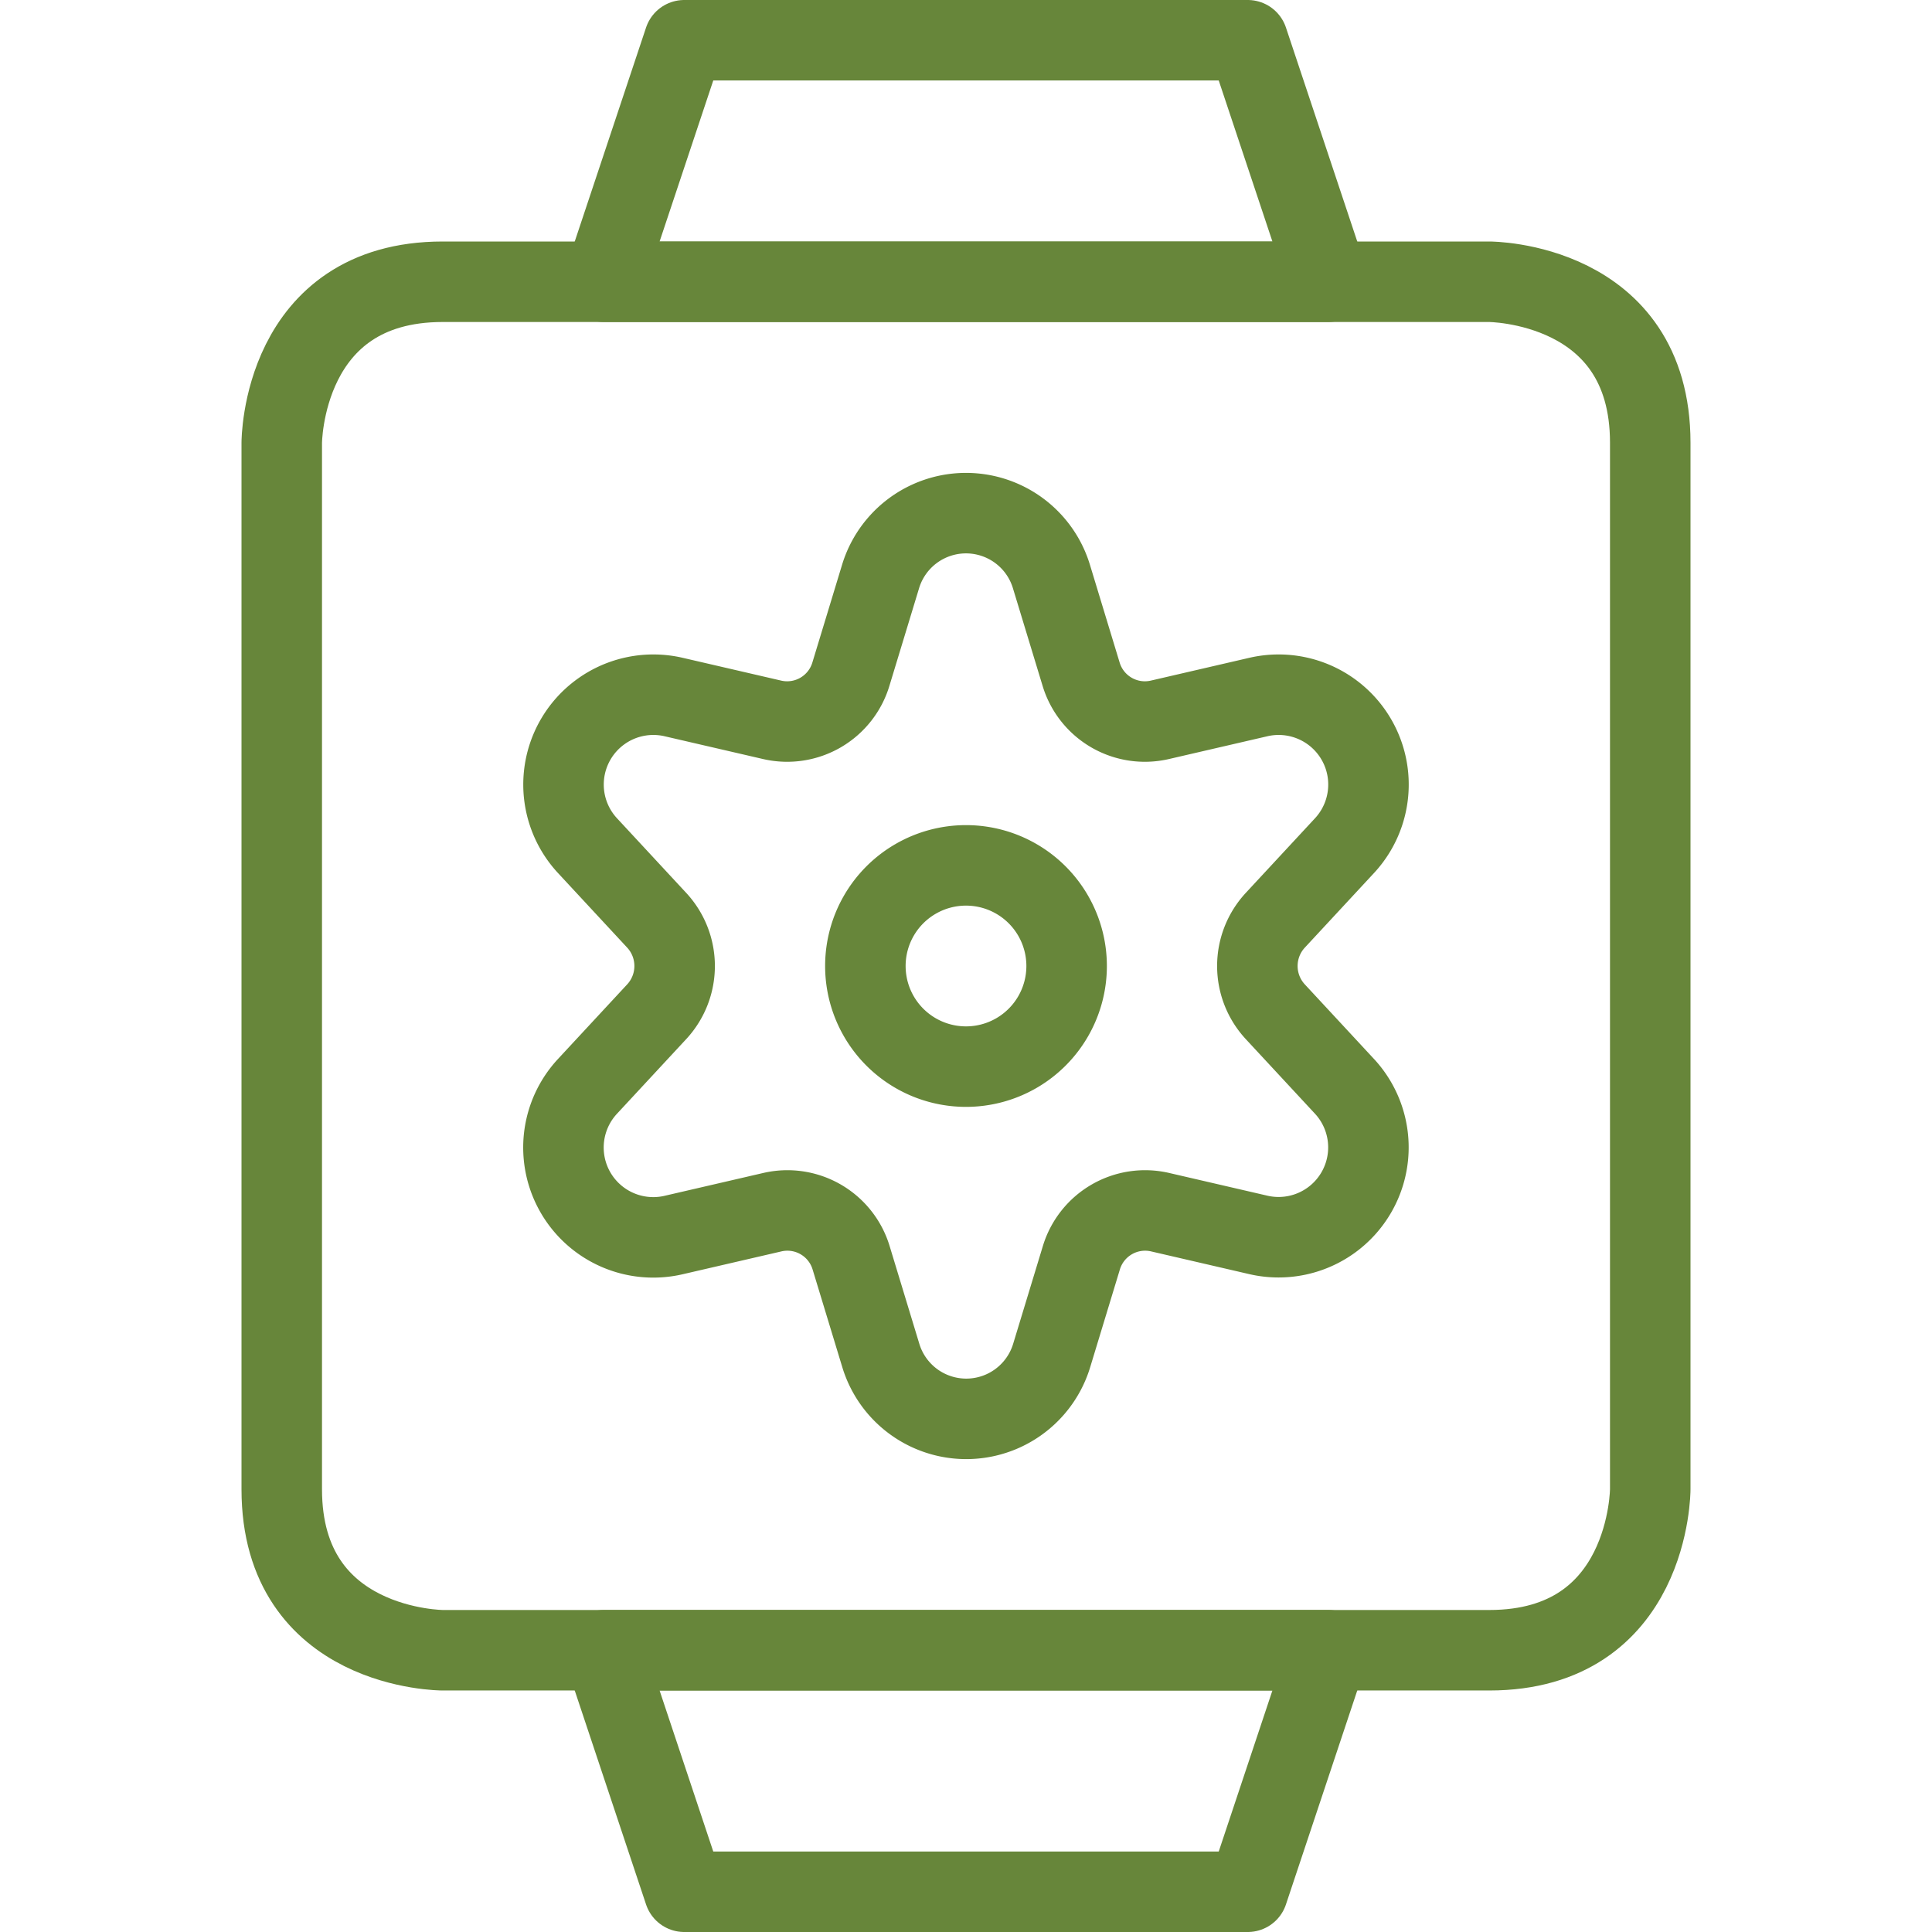 <svg xmlns="http://www.w3.org/2000/svg" viewBox="0 0 24 24" id="Smart-Watch-Square-Settings--Streamline-Ultimate" height="24" width="24"><desc>Smart Watch Square Settings Streamline Icon: https://streamlinehq.com</desc><defs></defs><title>smart-watch-square-settings</title><path d="M5.5 3.5h13s2 0 2 2v13s0 2 -2 2h-13s-2 0 -2 -2v-13s0 -2 2 -2" fill="none" stroke="#67863a" stroke-linecap="round" stroke-linejoin="round" stroke-width="1"></path><path d="m16.5 3.5 -9 0 1 -3 7 0 1 3z" fill="none" stroke="#67863a" stroke-linecap="round" stroke-linejoin="round" stroke-width="1"></path><path d="m7.5 20.5 9 0 -1 3 -7 0 -1 -3z" fill="none" stroke="#67863a" stroke-linecap="round" stroke-linejoin="round" stroke-width="1"></path><path d="M10.75 12a1.25 1.25 0 1 0 2.5 0 1.25 1.25 0 1 0 -2.5 0" fill="none" stroke="#67863a" stroke-linecap="round" stroke-linejoin="round" stroke-width="1"></path><path d="m13.062 7.164 0.368 1.211a0.827 0.827 0 0 0 0.978 0.567l1.227 -0.284a1.116 1.116 0 0 1 1.065 1.849l-0.858 0.925a0.836 0.836 0 0 0 0 1.136l0.858 0.925a1.116 1.116 0 0 1 -1.062 1.849l-1.227 -0.284a0.827 0.827 0 0 0 -0.978 0.567l-0.368 1.211a1.109 1.109 0 0 1 -2.124 0l-0.368 -1.211a0.827 0.827 0 0 0 -0.978 -0.567l-1.227 0.284A1.116 1.116 0 0 1 7.3 13.493l0.858 -0.925a0.836 0.836 0 0 0 0 -1.136l-0.858 -0.925a1.116 1.116 0 0 1 1.065 -1.849l1.227 0.284a0.827 0.827 0 0 0 0.978 -0.567l0.368 -1.211a1.109 1.109 0 0 1 2.124 0Z" fill="none" stroke="#67863a" stroke-linecap="round" stroke-linejoin="round" stroke-width="1"></path></svg>